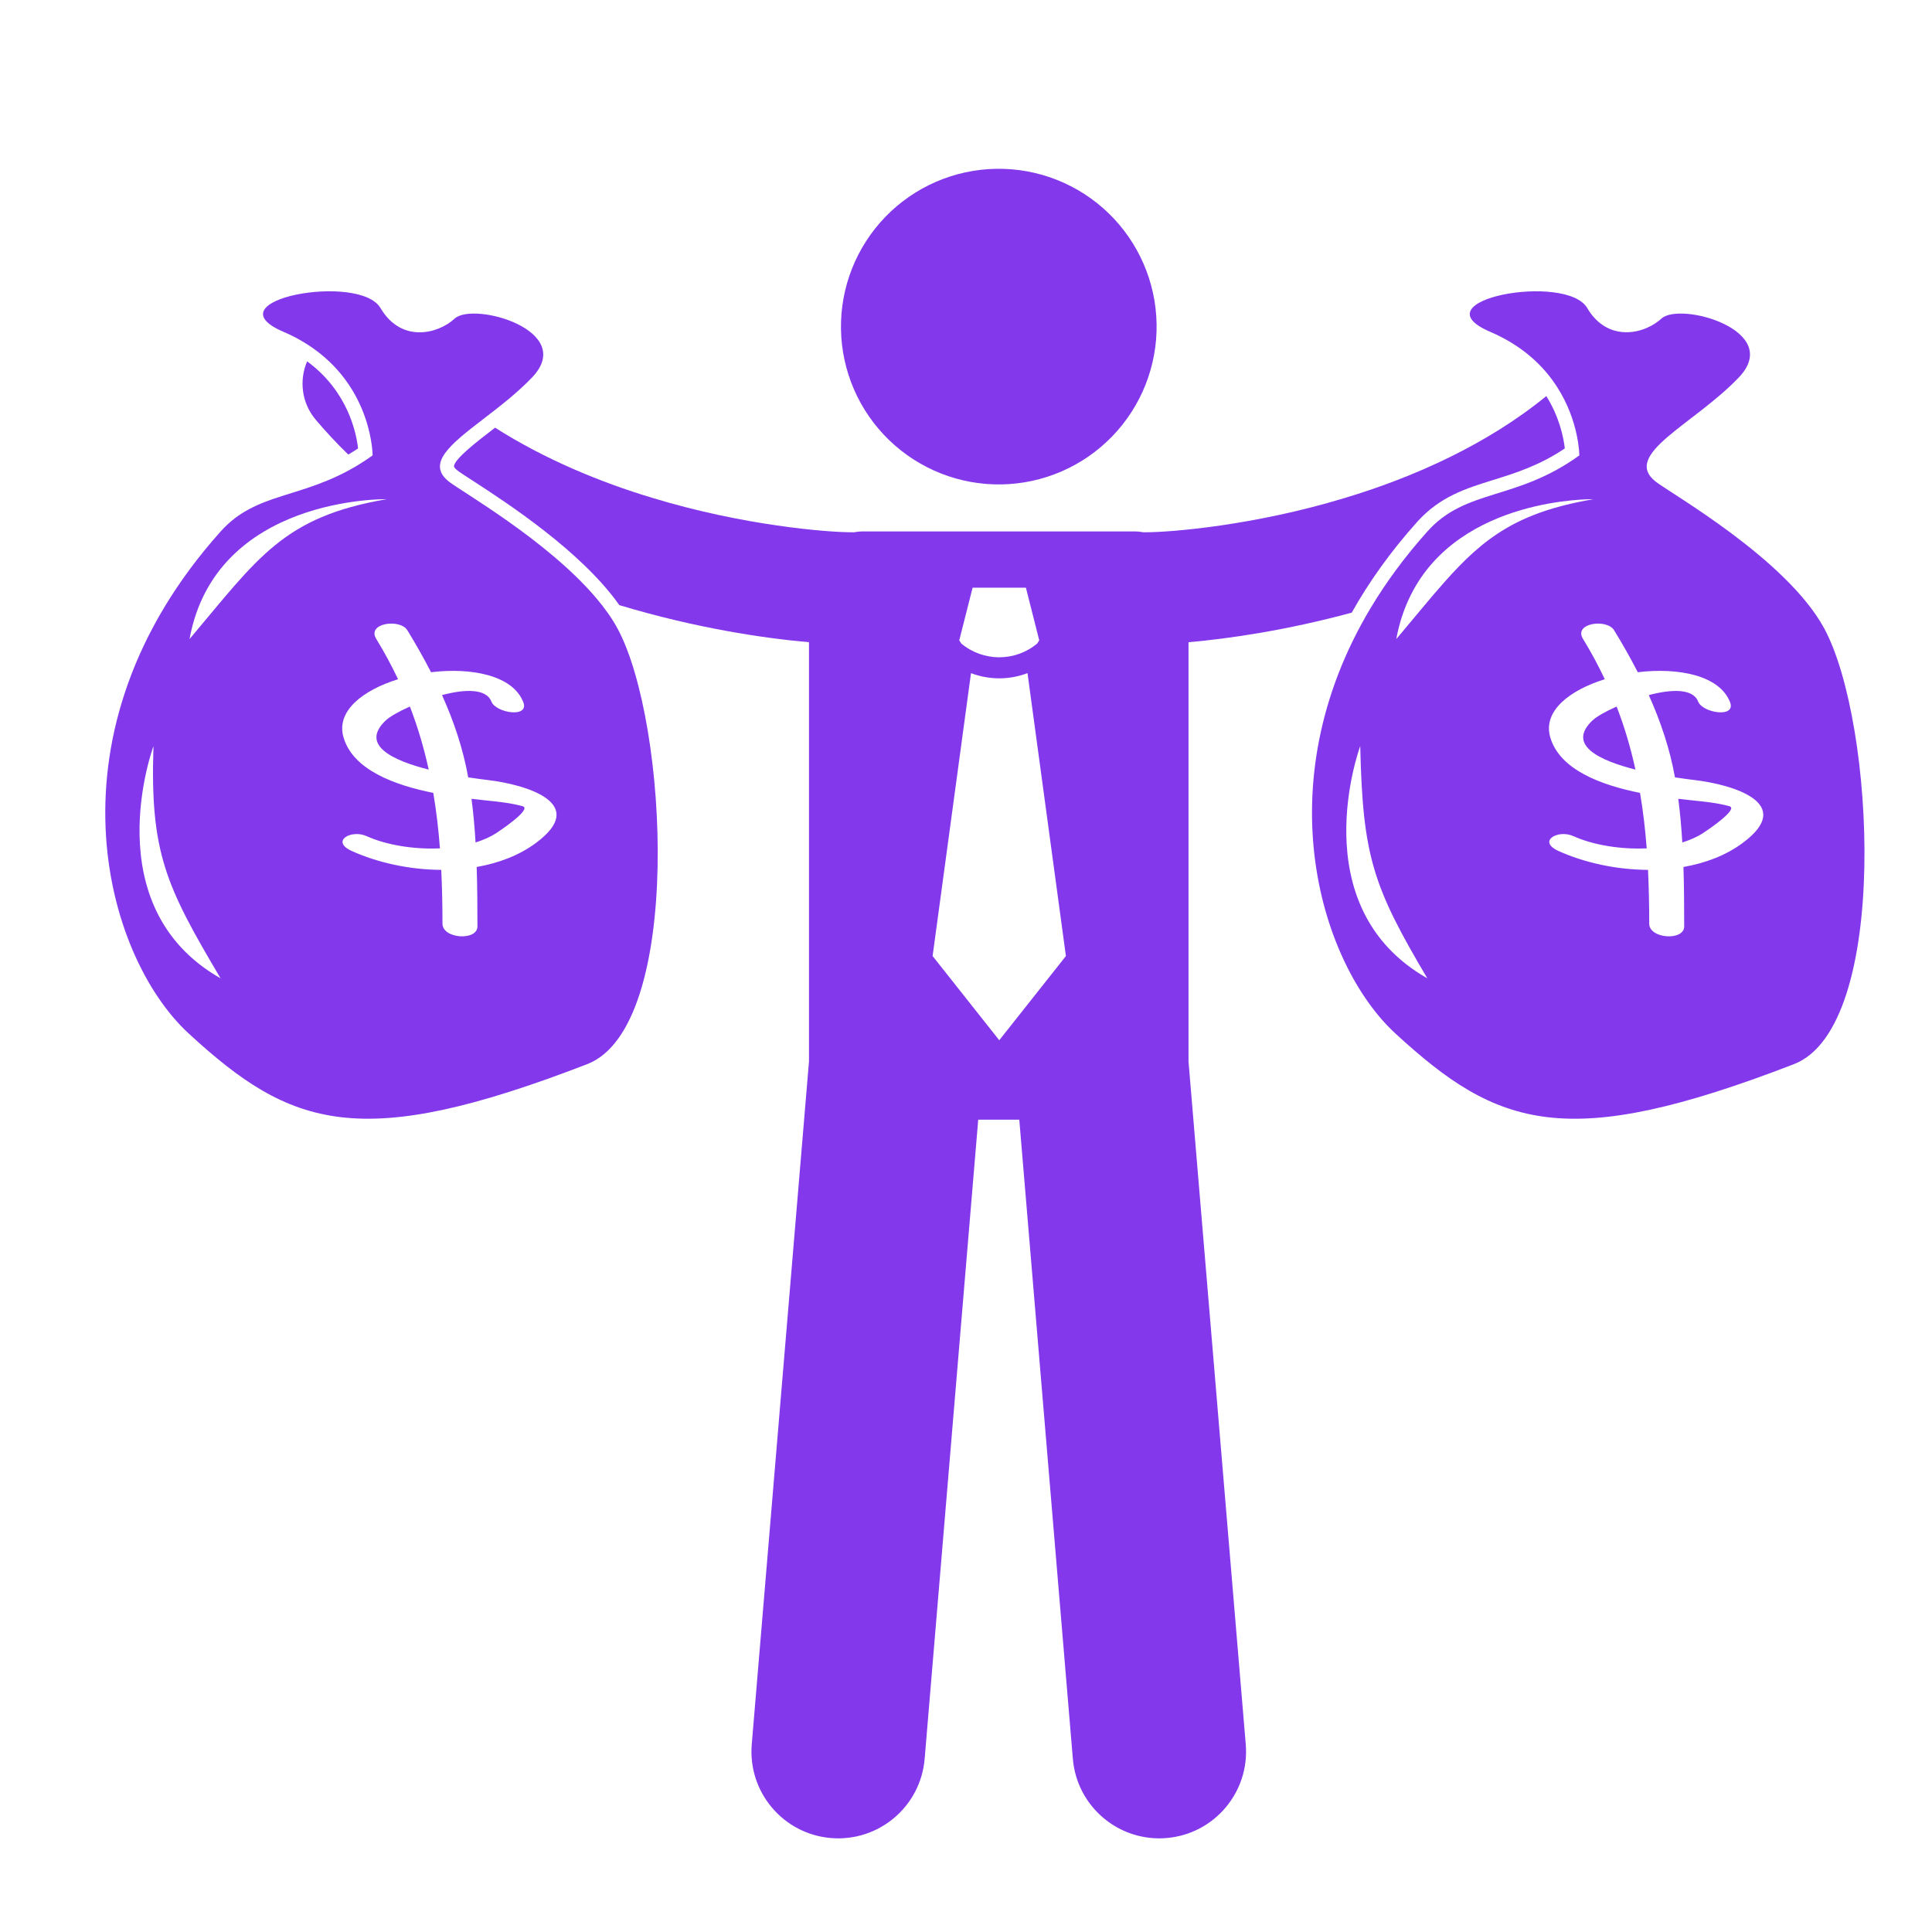 <svg xmlns="http://www.w3.org/2000/svg" xmlns:xlink="http://www.w3.org/1999/xlink" width="1322" viewBox="0 0 991.92 992.25" height="1322" preserveAspectRatio="xMidYMid meet"><path fill="#8338ec" d="M 531.18 88.797 C 532.473 89.098 533.758 89.43 535.031 89.793 C 536.309 90.156 537.574 90.551 538.828 90.977 C 540.086 91.402 541.332 91.859 542.566 92.348 C 543.801 92.836 545.02 93.352 546.23 93.898 C 547.438 94.445 548.633 95.023 549.812 95.629 C 550.992 96.234 552.156 96.867 553.305 97.531 C 554.453 98.195 555.586 98.887 556.703 99.602 C 557.816 100.32 558.914 101.066 559.992 101.84 C 561.07 102.613 562.129 103.41 563.168 104.234 C 564.207 105.059 565.227 105.91 566.223 106.781 C 567.223 107.656 568.195 108.555 569.152 109.477 C 570.105 110.398 571.035 111.344 571.941 112.312 C 572.848 113.281 573.73 114.27 574.59 115.281 C 575.449 116.293 576.281 117.324 577.09 118.379 C 577.898 119.43 578.68 120.5 579.434 121.59 C 580.188 122.684 580.918 123.789 581.617 124.918 C 582.32 126.043 582.992 127.188 583.637 128.344 C 584.281 129.504 584.898 130.68 585.484 131.867 C 586.07 133.059 586.629 134.262 587.156 135.48 C 587.684 136.695 588.184 137.926 588.648 139.168 C 589.117 140.406 589.555 141.66 589.961 142.922 C 590.367 144.184 590.742 145.457 591.086 146.738 C 591.43 148.02 591.742 149.309 592.023 150.605 C 592.301 151.902 592.551 153.203 592.766 154.512 C 592.984 155.824 593.168 157.137 593.32 158.453 C 593.473 159.77 593.59 161.094 593.68 162.414 C 593.766 163.738 593.82 165.062 593.844 166.391 C 593.863 167.719 593.855 169.043 593.812 170.367 C 593.77 171.695 593.691 173.02 593.586 174.34 C 593.477 175.664 593.336 176.98 593.164 178.297 C 592.988 179.613 592.785 180.922 592.547 182.227 C 592.312 183.531 592.043 184.832 591.742 186.125 C 591.441 187.414 591.109 188.699 590.742 189.977 C 590.379 191.25 589.984 192.516 589.559 193.773 C 589.133 195.031 588.676 196.273 588.188 197.508 C 587.703 198.742 587.184 199.965 586.637 201.172 C 586.09 202.379 585.516 203.574 584.906 204.754 C 584.301 205.934 583.668 207.098 583.004 208.25 C 582.344 209.398 581.652 210.531 580.934 211.645 C 580.215 212.758 579.469 213.855 578.695 214.934 C 577.926 216.012 577.125 217.074 576.301 218.113 C 575.477 219.152 574.629 220.168 573.754 221.168 C 572.879 222.164 571.98 223.141 571.059 224.094 C 570.137 225.047 569.191 225.977 568.223 226.883 C 567.254 227.793 566.266 228.676 565.254 229.531 C 564.242 230.391 563.211 231.227 562.16 232.031 C 561.105 232.84 560.035 233.621 558.945 234.379 C 557.855 235.133 556.746 235.859 555.621 236.562 C 554.492 237.262 553.352 237.934 552.191 238.578 C 551.031 239.223 549.855 239.84 548.668 240.426 C 547.477 241.016 546.273 241.57 545.059 242.102 C 543.84 242.629 542.613 243.125 541.371 243.594 C 540.129 244.062 538.875 244.496 537.613 244.902 C 536.352 245.309 535.078 245.684 533.797 246.027 C 532.516 246.371 531.227 246.684 529.93 246.965 C 528.633 247.246 527.332 247.492 526.023 247.711 C 524.715 247.926 523.402 248.109 522.082 248.262 C 520.766 248.414 519.445 248.535 518.121 248.621 C 516.797 248.707 515.473 248.762 514.145 248.785 C 512.82 248.809 511.492 248.797 510.168 248.754 C 508.84 248.711 507.516 248.637 506.195 248.527 C 504.871 248.418 503.555 248.277 502.238 248.105 C 500.922 247.934 499.613 247.727 498.309 247.492 C 497.004 247.254 495.703 246.984 494.414 246.684 C 493.121 246.383 491.836 246.051 490.562 245.688 C 489.285 245.324 488.02 244.93 486.762 244.504 C 485.508 244.074 484.262 243.621 483.027 243.133 C 481.793 242.645 480.574 242.129 479.363 241.582 C 478.156 241.035 476.961 240.457 475.781 239.852 C 474.602 239.246 473.438 238.609 472.289 237.949 C 471.141 237.285 470.008 236.594 468.891 235.875 C 467.777 235.156 466.68 234.41 465.602 233.641 C 464.523 232.867 463.465 232.07 462.426 231.246 C 461.387 230.422 460.367 229.57 459.367 228.695 C 458.371 227.82 457.395 226.922 456.441 226 C 455.488 225.078 454.559 224.133 453.652 223.164 C 452.746 222.199 451.863 221.207 451.004 220.195 C 450.145 219.188 449.312 218.152 448.504 217.102 C 447.695 216.051 446.914 214.977 446.16 213.887 C 445.402 212.797 444.676 211.688 443.977 210.562 C 443.273 209.438 442.602 208.293 441.957 207.133 C 441.312 205.973 440.695 204.801 440.109 203.609 C 439.523 202.422 438.965 201.219 438.438 200 C 437.91 198.785 437.41 197.555 436.941 196.312 C 436.477 195.07 436.039 193.82 435.633 192.559 C 435.227 191.293 434.852 190.023 434.508 188.742 C 434.164 187.461 433.852 186.172 433.57 184.875 C 433.289 183.578 433.043 182.273 432.824 180.965 C 432.609 179.656 432.426 178.344 432.273 177.027 C 432.121 175.707 432 174.387 431.914 173.062 C 431.828 171.738 431.773 170.414 431.75 169.09 C 431.73 167.762 431.738 166.438 431.781 165.109 C 431.824 163.785 431.902 162.461 432.008 161.137 C 432.117 159.816 432.258 158.496 432.43 157.184 C 432.602 155.867 432.809 154.555 433.047 153.25 C 433.281 151.945 433.551 150.648 433.852 149.355 C 434.152 148.062 434.484 146.781 434.848 145.504 C 435.215 144.227 435.609 142.961 436.035 141.707 C 436.461 140.449 436.918 139.203 437.402 137.973 C 437.891 136.738 438.41 135.516 438.957 134.309 C 439.504 133.098 440.078 131.906 440.684 130.727 C 441.289 129.543 441.926 128.379 442.59 127.23 C 443.25 126.082 443.941 124.949 444.66 123.836 C 445.379 122.719 446.125 121.621 446.898 120.543 C 447.668 119.465 448.469 118.406 449.293 117.367 C 450.117 116.328 450.965 115.309 451.84 114.312 C 452.715 113.316 453.613 112.34 454.535 111.387 C 455.457 110.434 456.402 109.5 457.371 108.594 C 458.34 107.688 459.328 106.805 460.34 105.945 C 461.352 105.086 462.383 104.254 463.434 103.445 C 464.488 102.641 465.559 101.859 466.648 101.102 C 467.738 100.348 468.848 99.617 469.973 98.918 C 471.102 98.219 472.242 97.543 473.402 96.898 C 474.562 96.254 475.734 95.641 476.926 95.051 C 478.117 94.465 479.32 93.906 480.535 93.379 C 481.754 92.852 482.98 92.355 484.223 91.887 C 485.465 91.418 486.715 90.98 487.98 90.574 C 489.242 90.168 490.516 89.793 491.797 89.449 C 493.078 89.105 494.367 88.797 495.664 88.516 C 496.957 88.234 498.262 87.984 499.57 87.77 C 500.879 87.555 502.191 87.367 503.512 87.215 C 504.828 87.066 506.148 86.945 507.473 86.859 C 508.797 86.77 510.121 86.715 511.449 86.695 C 512.773 86.672 514.102 86.684 515.426 86.727 C 516.75 86.77 518.074 86.844 519.398 86.953 C 520.719 87.059 522.039 87.199 523.355 87.375 C 524.668 87.547 525.98 87.75 527.285 87.988 C 528.59 88.227 529.887 88.496 531.18 88.797 Z M 531.18 88.797 " fill-opacity="1" fill-rule="nonzero"></path><path fill="#8338ec" d="M 232.992 239.57 C 232.992 239.777 233.445 240.578 234.848 241.684 C 235.91 242.52 239.027 244.547 242.648 246.883 C 259.98 258.125 298.371 283.074 317.902 310.777 C 318.098 310.84 318.293 310.906 318.484 310.961 C 356.93 322.48 391.43 327.746 415.324 329.828 L 415.324 545.125 L 385.926 895.879 C 383.871 920.402 402.086 941.938 426.598 943.996 C 451.117 946.047 472.66 927.848 474.719 903.32 L 502.234 575.059 L 523.328 575.059 L 550.844 903.32 C 552.898 927.848 574.449 946.047 598.965 943.996 C 623.477 941.941 641.688 920.402 639.637 895.879 L 610.234 545.125 L 610.234 329.836 C 631.395 327.988 660.883 323.625 694.055 314.656 C 702.801 299.105 713.809 283.496 727.637 268.07 C 739.305 255.051 752.688 250.879 766.859 246.465 C 778.398 242.867 790.297 239.164 803.504 230.312 C 802.898 224.93 800.82 214.34 794 203.426 C 763.805 228.109 726.156 245.07 690.41 255.777 C 644.066 269.871 600.797 273.453 587.598 273.367 C 587.484 273.367 587.375 273.379 587.262 273.383 C 585.68 273.102 584.051 272.93 582.387 272.93 L 443.172 272.93 C 441.508 272.93 439.891 273.102 438.305 273.383 C 438.188 273.379 438.078 273.367 437.957 273.367 C 424.762 273.453 381.484 269.871 335.137 255.777 C 307.848 247.602 279.453 235.766 254.098 219.648 C 253.668 219.977 253.219 220.332 252.793 220.66 C 244.914 226.711 233.012 235.867 232.992 239.57 Z M 519.246 526.414 L 513.039 534.254 L 506.359 525.812 L 478.809 491.012 L 485.727 440.023 L 498.527 345.723 C 503.199 347.477 508.117 348.391 513.031 348.387 L 513.062 348.387 C 517.973 348.387 522.883 347.473 527.551 345.719 L 540.32 439.793 L 547.273 491.012 Z M 499.344 301.84 L 526.73 301.84 L 533.574 328.863 L 532.535 330.508 C 526.895 335.211 519.98 337.57 513.031 337.578 C 506.086 337.57 499.184 335.215 493.551 330.523 L 492.496 328.863 Z M 499.344 301.84 " fill-opacity="1" fill-rule="nonzero"></path><path fill="#8338ec" d="M 157.57 185.586 C 153.402 195.277 154.699 206.906 161.953 215.527 C 167.297 221.859 172.902 227.828 178.711 233.465 C 180.363 232.488 182.035 231.445 183.73 230.309 C 182.781 221.902 178.305 200.809 157.57 185.586 Z M 157.57 185.586 " fill-opacity="1" fill-rule="nonzero"></path><path fill="#8338ec" d="M 316.953 322.73 C 314.059 317.387 310.242 312.086 305.844 306.914 C 280.875 277.547 236.758 252.379 230.383 247.348 C 218.648 238.074 231.195 228.172 247.711 215.473 C 256.027 209.078 265.336 201.977 273.07 193.887 C 296.18 169.719 242.945 154.742 233.34 163.633 C 224.922 171.422 206.012 176.449 195.223 158.176 C 184.438 139.906 107.297 154.086 145.422 170.418 C 151.473 173.008 156.699 176.031 161.258 179.316 C 191.176 200.859 191.199 233.887 191.199 233.887 C 188.824 235.605 186.492 237.125 184.195 238.539 C 155.07 256.473 131.586 252.395 113.234 272.871 C 20.926 375.848 53.281 490.793 96.738 530.781 C 149.504 579.359 184.652 591.637 301.418 546.523 C 350.883 527.41 343.152 371.078 316.953 322.73 Z M 78.664 383.18 C 76.793 438.109 85.195 455.258 113.113 502.457 C 48.117 465.5 78.664 383.18 78.664 383.18 Z M 97.168 328.238 C 110.625 254.688 198.414 256.383 198.414 256.383 C 145.344 265.461 132.523 286.312 97.168 328.238 Z M 274.93 433.047 C 266.285 439.414 255.797 443.316 244.656 445.27 C 244.984 455.418 245.035 465.594 245.039 475.789 C 245.043 483.352 227.082 482.207 227.082 474.379 C 227.078 464.969 226.891 455.777 226.453 446.758 C 210.164 446.668 193.754 443.066 180.465 437.043 C 169.438 432.043 180.168 425.812 188.148 429.434 C 198.098 433.941 212.254 436.328 225.781 435.703 C 225.047 426.031 223.945 416.555 222.363 407.223 C 202.406 403.203 180.988 395.375 176.207 378.52 C 172.418 365.145 186.199 354.457 204.262 348.844 C 200.984 341.926 197.309 335.027 193.07 328.133 C 188.023 319.926 205.328 317.648 209.023 323.66 C 213.352 330.703 217.426 337.906 221.203 345.246 C 242.008 342.723 263.211 346.832 268.582 360.598 C 271.84 368.945 254.508 366.191 252.219 360.332 C 249.547 353.477 238.43 353.922 226.852 356.98 C 232.918 370.484 237.676 384.527 240.301 399.246 C 244.727 399.926 248.348 400.371 250.398 400.617 C 270.227 402.984 302.648 412.629 274.93 433.047 Z M 274.93 433.047 " fill-opacity="1" fill-rule="nonzero"></path><path fill="#8338ec" d="M 268.254 414.066 C 261.945 412.305 255.242 411.711 248.75 411.016 C 246.703 410.797 244.434 410.551 242 410.262 C 242.977 417.719 243.625 425.188 244.074 432.668 C 247.812 431.504 251.281 430.016 254.289 428.137 C 255.863 427.156 273.395 415.504 268.254 414.066 Z M 268.254 414.066 " fill-opacity="1" fill-rule="nonzero"></path><path fill="#8338ec" d="M 197.934 370.016 C 184.582 382.652 201.59 390.598 220.012 395.254 C 217.605 384.316 214.477 373.539 210.34 362.859 C 204.59 365.43 199.953 368.105 197.934 370.016 Z M 197.934 370.016 " fill-opacity="1" fill-rule="nonzero"></path><path fill="#8338ec" d="M 874.062 428.137 C 875.641 427.152 893.168 415.504 888.027 414.062 C 881.719 412.301 875.016 411.707 868.523 411.012 C 866.477 410.793 864.207 410.547 861.773 410.258 C 862.75 417.715 863.398 425.184 863.844 432.664 C 867.586 431.504 871.051 430.016 874.062 428.137 Z M 874.062 428.137 " fill-opacity="1" fill-rule="nonzero"></path><path fill="#8338ec" d="M 817.703 370.016 C 804.355 382.652 821.363 390.598 839.781 395.254 C 837.379 384.316 834.246 373.539 830.109 362.859 C 824.359 365.43 819.727 368.105 817.703 370.016 Z M 817.703 370.016 " fill-opacity="1" fill-rule="nonzero"></path><path fill="#8338ec" d="M 732.992 272.879 C 721.469 285.734 711.891 298.781 704.027 311.844 C 648.941 403.391 678.469 495.793 716.496 530.785 C 769.27 579.367 804.41 591.645 921.176 546.531 C 970.656 527.41 962.926 371.078 936.727 322.73 C 917.367 287.027 857.656 253.266 850.16 247.348 C 832.512 233.41 869.738 218.055 892.84 193.887 C 915.953 169.719 862.719 154.742 853.109 163.633 C 851.09 165.504 848.457 167.195 845.488 168.465 C 841.082 170.348 835.926 171.223 830.832 170.227 C 825.047 169.098 819.355 165.566 814.996 158.18 C 804.211 139.91 727.07 154.09 765.195 170.422 C 782.164 177.695 792.84 188.297 799.555 198.766 C 810.957 216.527 810.965 233.891 810.965 233.891 C 778.57 257.324 752.801 250.781 732.992 272.879 Z M 698.434 383.18 C 699.719 439.91 704.969 455.258 732.887 502.457 C 667.891 465.5 698.434 383.18 698.434 383.18 Z M 716.941 328.238 C 718.527 319.559 721.18 311.965 724.57 305.258 C 749.914 255.098 818.188 256.383 818.188 256.383 C 779.344 263.027 762.059 275.992 741.723 298.898 C 734.273 307.285 726.418 316.996 716.941 328.238 Z M 888.359 360.602 C 891.617 368.949 874.285 366.195 871.996 360.336 C 869.32 353.48 858.207 353.926 846.629 356.984 C 852.691 370.488 857.449 384.531 860.074 399.25 C 864.5 399.93 868.121 400.375 870.172 400.621 C 890 402.988 922.422 412.629 894.703 433.047 C 886.059 439.414 875.574 443.316 864.434 445.27 C 864.762 455.418 864.812 465.594 864.816 475.789 C 864.816 483.352 846.855 482.207 846.855 474.379 C 846.852 464.969 846.664 455.777 846.23 446.758 C 829.941 446.668 813.527 443.066 800.238 437.043 C 789.215 432.043 799.945 425.812 807.926 429.434 C 817.875 433.941 832.027 436.328 845.559 435.703 C 844.824 426.031 843.719 416.555 842.141 407.223 C 822.18 403.203 800.762 395.375 795.984 378.52 C 792.191 365.145 805.973 354.457 824.035 348.844 C 820.762 341.926 817.086 335.027 812.844 328.133 C 807.801 319.926 825.102 317.648 828.801 323.66 C 833.125 330.703 837.203 337.906 840.977 345.246 C 861.785 342.727 882.984 346.836 888.359 360.602 Z M 888.359 360.602 " fill-opacity="1" fill-rule="nonzero"></path></svg>